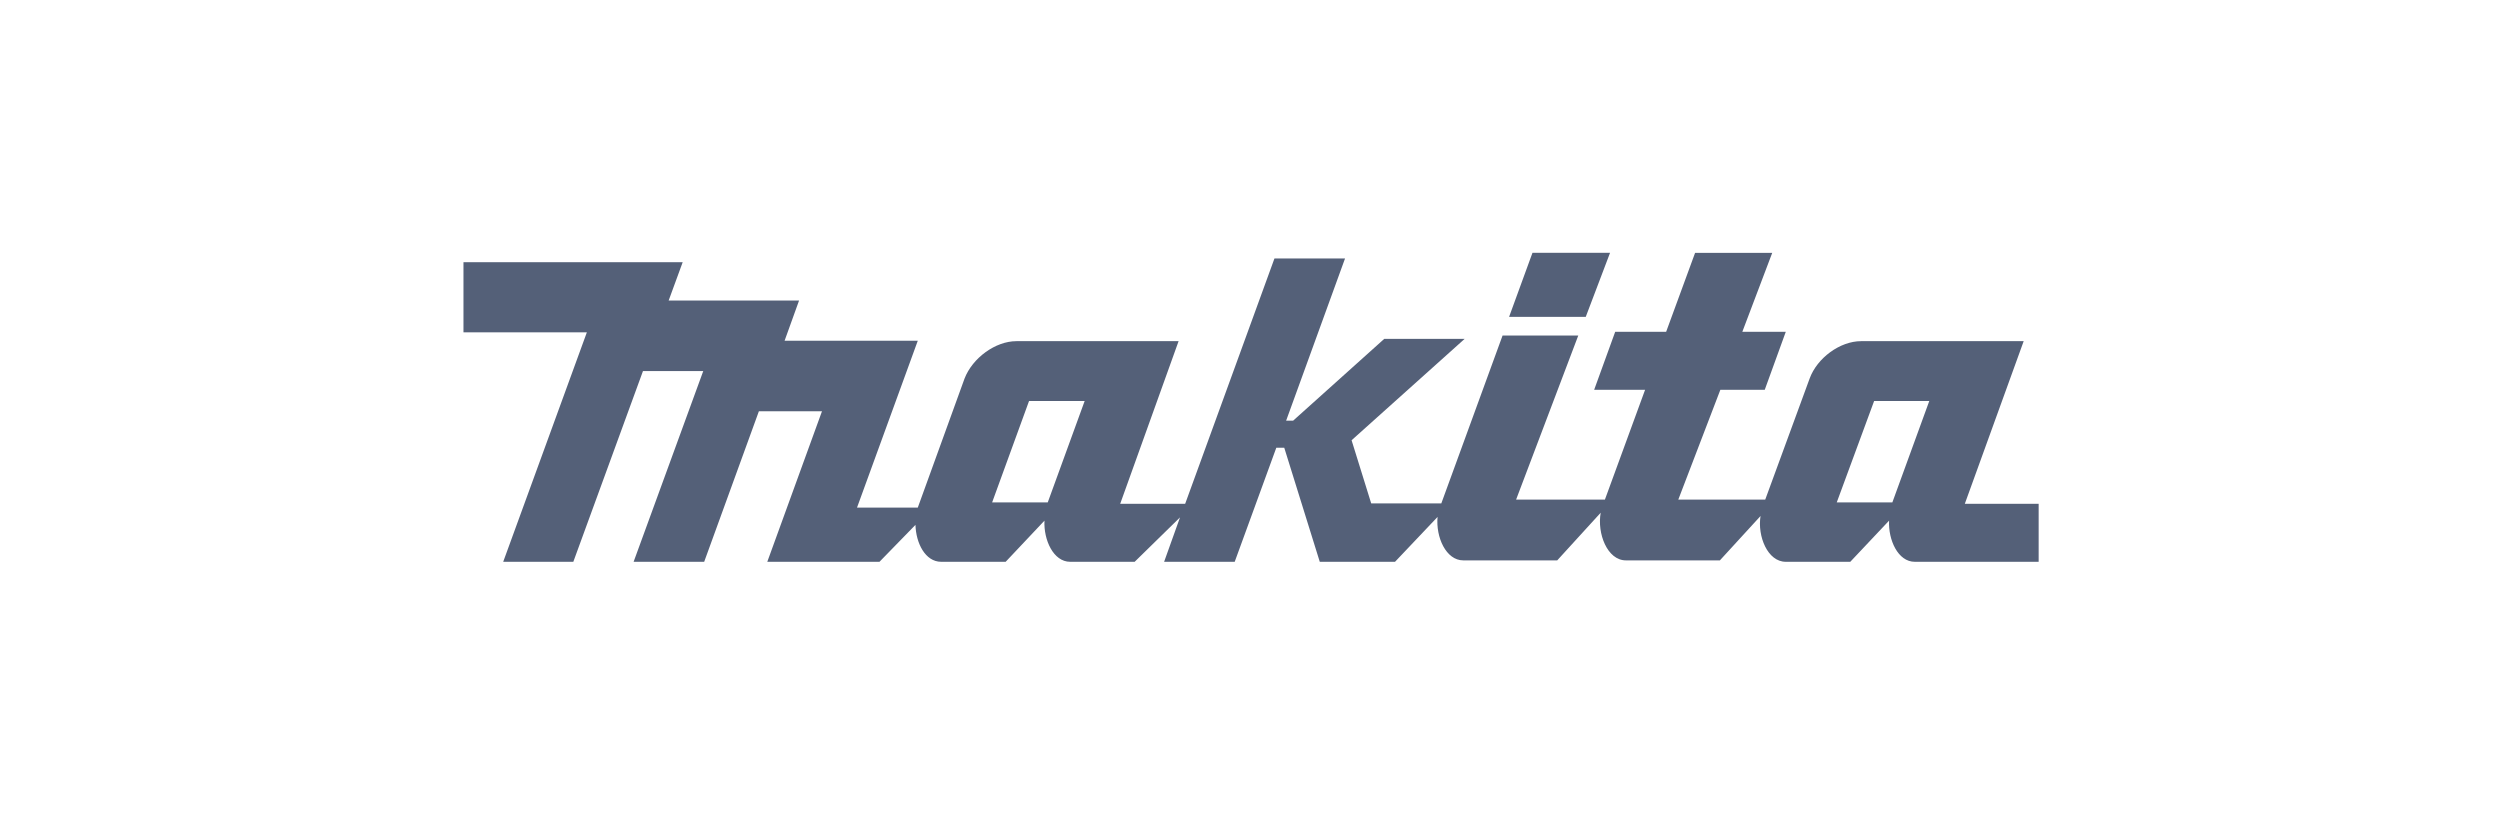 <svg width="178" height="58" viewBox="0 0 178 58" fill="none" xmlns="http://www.w3.org/2000/svg">
<path fill-rule="evenodd" clip-rule="evenodd" d="M139.894 35.872L144.086 24.291H132.506C131.008 24.291 129.377 25.489 128.845 26.954L125.684 35.573H119.494L122.489 27.753H125.65L127.147 23.626H124.053L126.183 18.002H120.691L118.629 23.626H115.001L113.504 27.753H117.131L114.269 35.573H107.946L112.372 23.892H106.982L102.622 35.84H97.629L96.233 31.346L104.286 24.125H98.561L92.073 29.95H91.573L95.767 18.401H90.742L84.383 35.872H79.757L83.916 24.291H72.369C70.871 24.291 69.241 25.489 68.675 26.954L65.347 36.139H61.02L65.347 24.258H55.863L56.894 21.396H47.609L48.608 18.667H32.999V23.66H41.785L35.828 40H40.82L45.779 26.421H50.071L45.113 40H50.138L54.032 29.283H58.525L54.631 40H62.619L65.181 37.37C65.214 38.668 65.88 40 67.011 40H71.603L74.366 37.07C74.299 38.435 74.998 40 76.196 40H80.788L84.017 36.838L82.885 40H87.911L90.873 31.879H91.439L93.968 40H99.326L102.355 36.805C102.221 38.236 102.953 39.899 104.185 39.899H110.874L113.97 36.505C113.703 37.969 114.434 39.899 115.766 39.899H122.456L125.351 36.738C125.118 38.169 125.85 40 127.147 40H131.74L134.502 37.07C134.435 38.435 135.134 40 136.332 40H145.152V35.872H139.894ZM74.599 35.773H70.639L73.268 28.551H77.228L74.599 35.773ZM134.735 35.773H130.776L133.438 28.551H137.365L134.735 35.773Z" fill="#546078"/>
<path fill-rule="evenodd" clip-rule="evenodd" d="M114.636 18H109.112L107.448 22.559H112.906L114.636 18Z" fill="#546078"/>
</svg>
